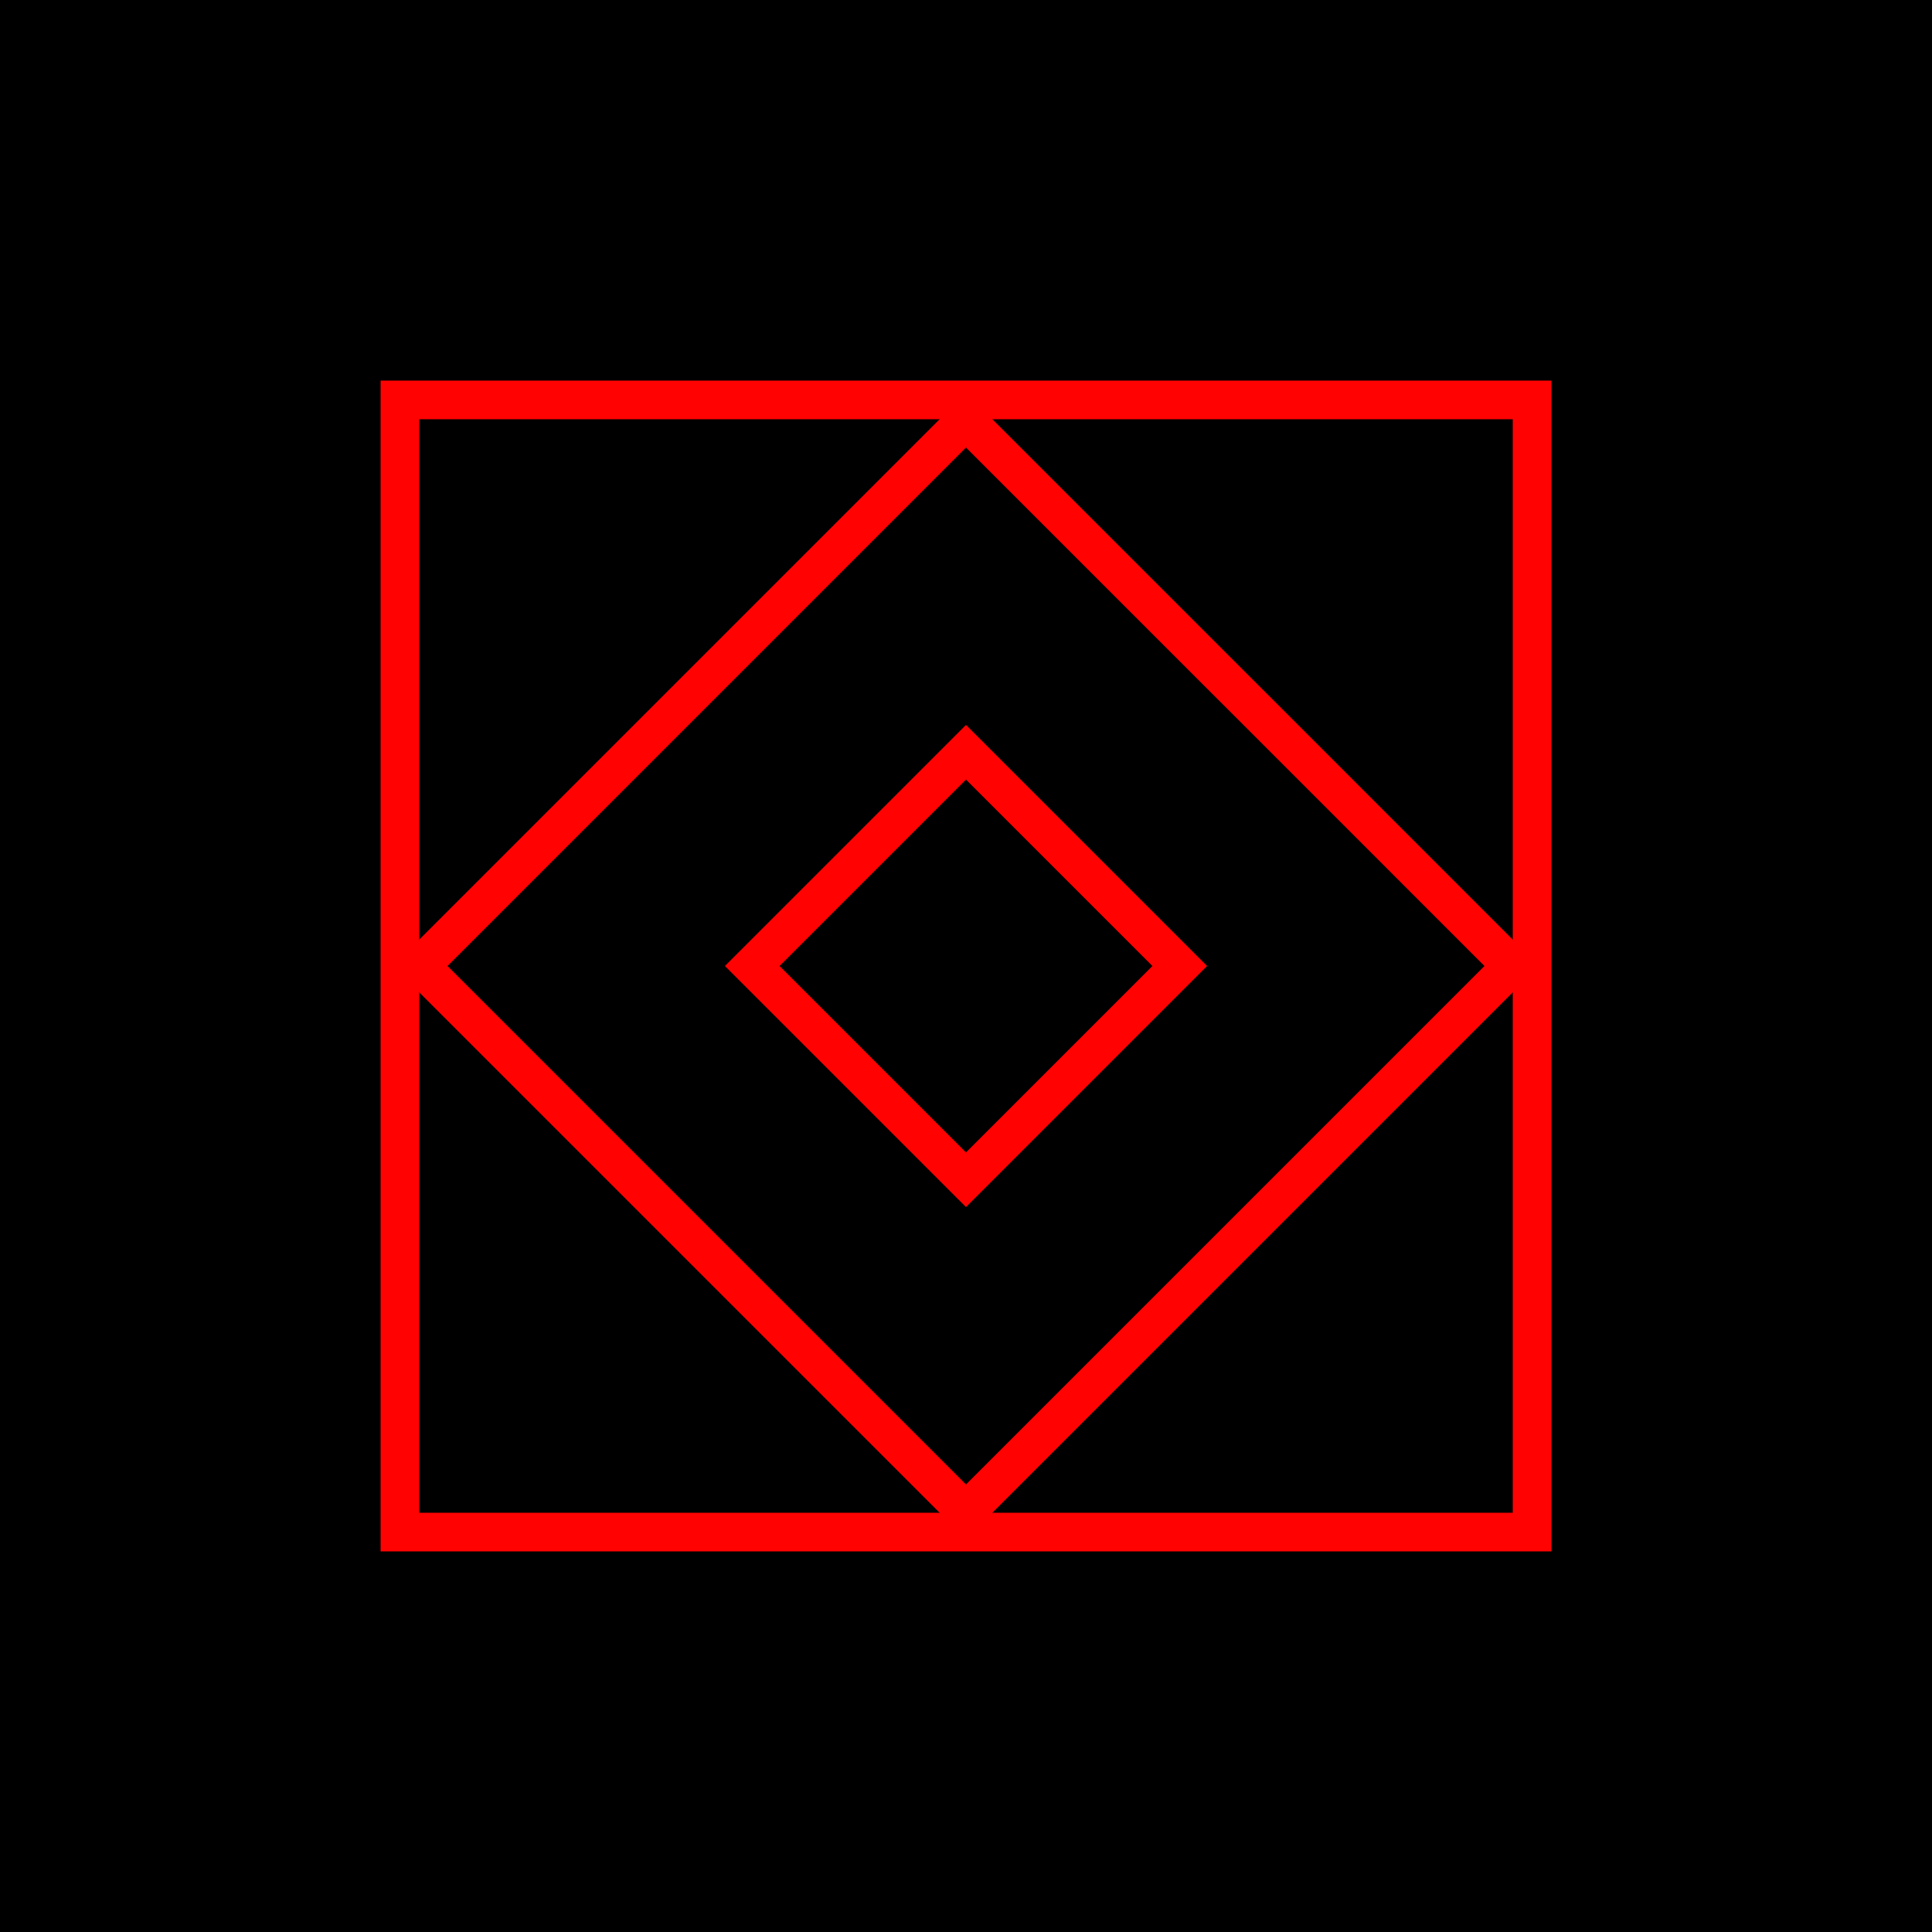 <?xml version="1.0" encoding="UTF-8"?> <svg xmlns="http://www.w3.org/2000/svg" id="Layer_1" viewBox="0 0 300 300"><defs><style> .cls-1 { fill: none; stroke: #ff0201; stroke-miterlimit: 10; stroke-width: 6px; } </style></defs><rect x="0" y="0" width="300" height="300"></rect><polygon class="cls-1" points="158.09 62.1 141.9 62.1 62.1 62.1 62.1 237.9 237.9 237.9 237.9 62.1 158.09 62.1"></polygon><polygon class="cls-1" points="196.28 111.52 188.47 103.72 150 65.25 65.25 150 150 234.75 234.75 150 196.28 111.52"></polygon><polygon class="cls-1" points="168.12 134.93 165.07 131.88 150 116.81 116.81 150 150 183.19 183.19 150 168.12 134.93"></polygon></svg> 